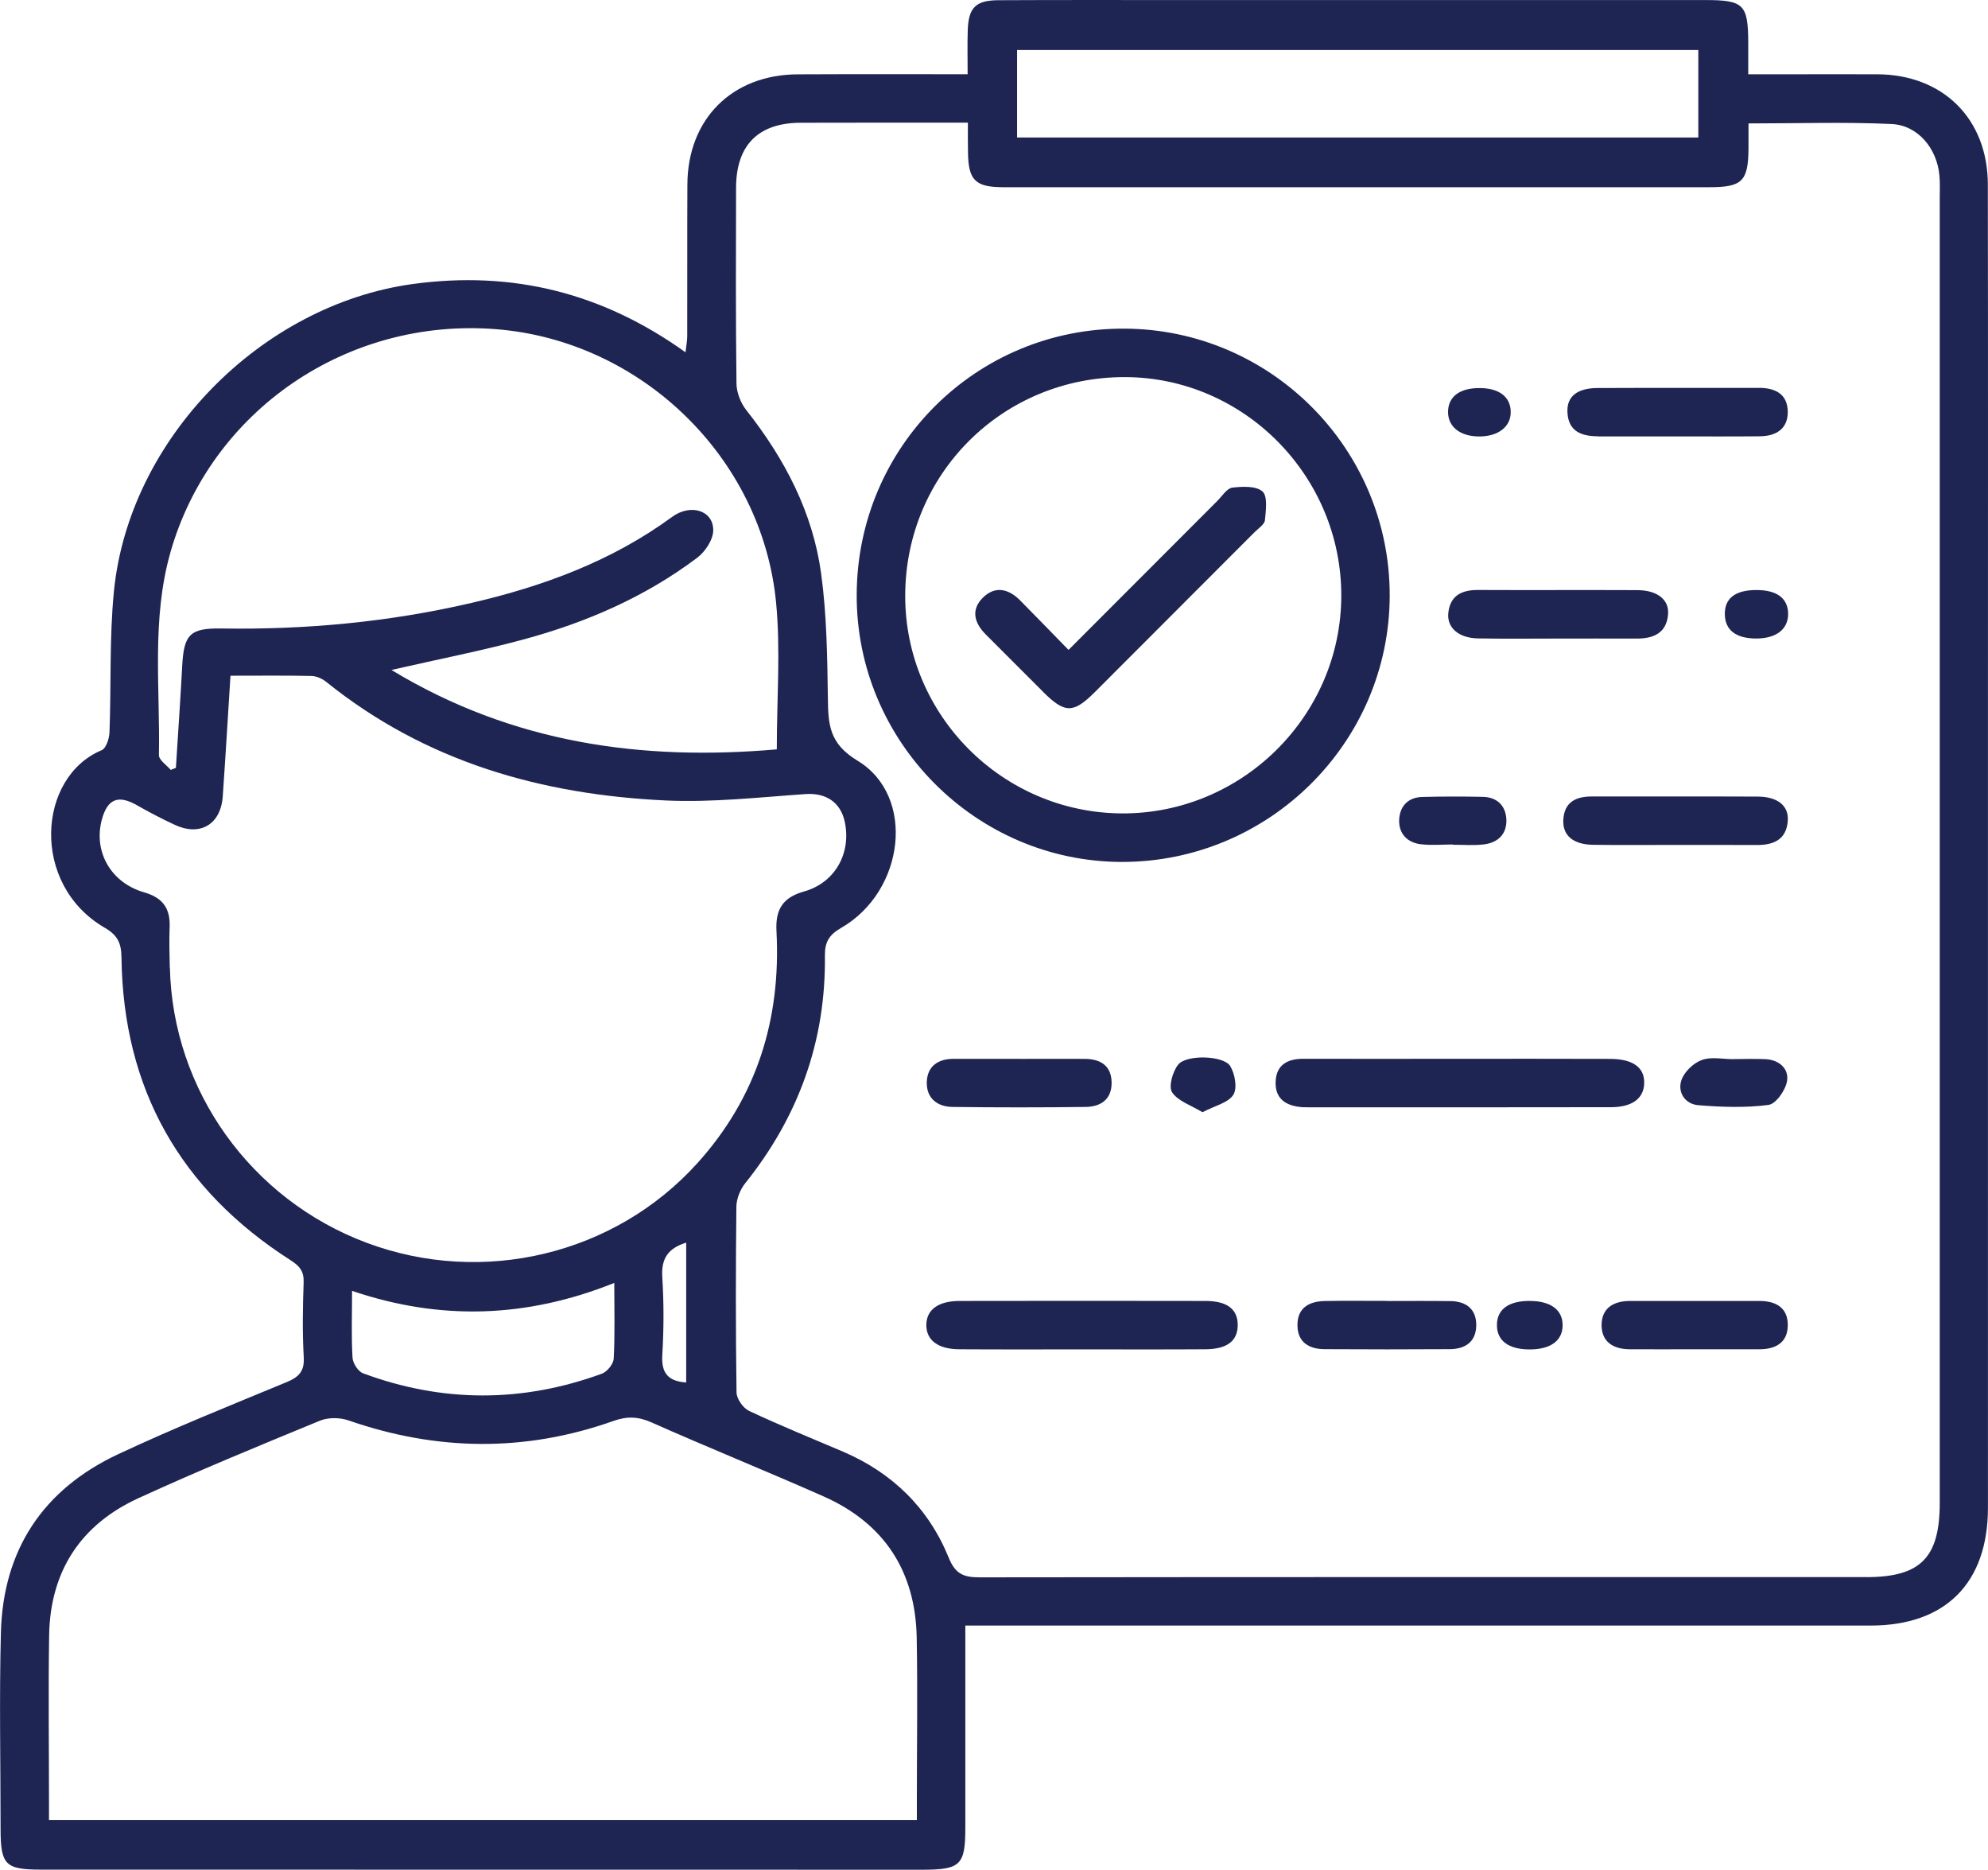 <?xml version="1.0" encoding="UTF-8"?><svg id="a" xmlns="http://www.w3.org/2000/svg" viewBox="0 0 380.66 357.92"><defs><style>.b{fill:#1e2553;}</style></defs><path class="b" d="M380.63,35.32c-.02-12.56-8.57-21.04-21.17-21.1-5.79-.02-11.6,0-17.39,0h-7.32v-6.03c-.02-7.34-.85-8.18-8.24-8.18h-100.53c-11.6,0-23.2-.03-34.81,.03-4.39,.02-5.74,1.45-5.87,5.84-.08,2.67-.02,5.32-.02,8.33-11.14,0-21.81-.03-32.48,.02-12.6,.03-21.12,8.52-21.18,21.09-.05,9.68,0,19.34-.03,29.01,0,.93-.19,1.85-.33,3.11-15.96-11.43-33.18-15.67-52.23-13.07-29.04,3.99-54.35,29.63-57.22,58.86-.88,8.95-.5,18.01-.85,27.02-.05,1.17-.65,3.02-1.5,3.36-12.31,5.15-13.67,25.7,.58,33.98,2.46,1.42,3.19,2.92,3.22,5.7,.32,25.14,11.25,44.46,32.42,57.98,1.71,1.09,2.54,2.12,2.46,4.23-.17,4.77-.25,9.55,.02,14.3,.16,2.71-.93,3.8-3.25,4.77-10.81,4.48-21.7,8.84-32.29,13.81-14.33,6.71-22.04,18.26-22.45,34.16-.32,12.5-.06,25-.06,37.52,0,6.93,.9,7.84,7.73,7.84,56.32,.02,112.64,.02,168.97,.02,7.1-.02,8.03-.93,8.03-8v-38.74h173.35c14.35,0,22.46-8.16,22.46-22.57V135.49c0-33.38,.03-66.77-.02-100.17M194.75,9.57h130.44V26.32H194.75V9.57ZM32.63,105.73c7.75-27.12,33.84-45,62.41-42.71,27.69,2.21,50.87,24.51,53.56,52.29,.88,9.15,.14,18.47,.14,28.14-25.79,2.24-50.53-1.12-73.79-15.2,8.97-2.05,17.17-3.65,25.22-5.82,12-3.24,23.34-8.13,33.34-15.67,1.53-1.15,3.05-3.46,3.06-5.24,.03-3.8-4.32-5.18-7.89-2.56-11.55,8.46-24.66,13.27-38.42,16.46-15.75,3.66-31.76,5.15-47.92,4.89-5.97-.09-7.14,1.17-7.45,7.15-.35,6.5-.8,13.01-1.21,19.53l-.99,.39c-.79-.93-2.27-1.89-2.26-2.83,.24-12.97-1.44-26.04,2.21-38.83m-.13,79.51c-.06-2.57-.13-5.16-.03-7.73,.14-3.58-1.26-5.64-4.91-6.69-6.39-1.85-9.66-7.8-8.1-13.8,1.07-4.1,3.16-4.92,6.76-2.86,2.35,1.34,4.75,2.59,7.2,3.73,4.86,2.29,8.84-.05,9.22-5.41,.52-7.43,.96-14.88,1.48-23.12,5.54,0,10.54-.06,15.55,.05,.93,.03,2,.51,2.76,1.11,19.04,15.34,41.29,21.64,65.21,22.73,8.82,.39,17.73-.62,26.57-1.23,3.87-.27,6.74,1.5,7.55,5.38,1.23,5.9-1.83,11.59-7.83,13.27-4.21,1.18-5.48,3.6-5.26,7.62,.88,16.83-3.76,31.79-15.18,44.42-15.82,17.49-41.06,23.53-63.31,15.2-22.16-8.3-37.13-29.2-37.66-52.66m98.86,52.64v26.77c-3.38-.24-4.77-1.72-4.58-5.18,.3-4.99,.32-10.02,0-15.01-.22-3.54,1.11-5.51,4.58-6.58m-13.89,22.23c-.05,1.03-1.26,2.49-2.27,2.86-15.22,5.56-30.51,5.56-45.71-.08-.95-.35-1.96-1.93-2.02-2.98-.24-4.1-.09-8.24-.09-12.8,16.86,5.71,33.34,5.24,50.21-1.52,0,5.27,.14,9.9-.11,14.52m58.09,88.28H9.38v-3.71c0-10.56-.14-21.14,.03-31.7,.22-12.25,6.08-21.15,17.13-26.2,11.46-5.26,23.12-10.04,34.77-14.84,1.58-.63,3.8-.6,5.43-.03,16.91,5.87,33.81,6.09,50.7,.11,2.6-.93,4.75-.87,7.31,.27,10.94,4.86,22.04,9.33,32.96,14.17,11.62,5.16,17.57,14.33,17.82,26.99,.19,10.31,.03,20.61,.03,30.92v4.01Zm181.73-46.49c-56.57,0-113.14-.02-169.72,.05-3,0-4.66-.55-5.95-3.76-3.85-9.45-10.73-16.21-20.17-20.27-6.03-2.57-12.12-5.04-18.06-7.83-1.14-.54-2.38-2.3-2.4-3.54-.17-11.85-.16-23.71-.03-35.56,.02-1.5,.73-3.27,1.67-4.45,10.21-12.74,15.47-27.2,15.28-43.55-.03-2.6,.74-3.99,3.09-5.35,12.22-7.02,14.36-25.22,3.19-32-5.49-3.31-5.64-6.95-5.71-11.98-.11-7.97-.22-16.01-1.29-23.87-1.61-11.73-6.98-21.97-14.3-31.24-1.09-1.37-1.89-3.39-1.91-5.11-.16-12.5-.11-25-.08-37.5,.02-8.16,4.25-12.41,12.36-12.44,10.53-.03,21.07-.02,32.03-.02,0,2.18-.02,3.95,.02,5.71,.06,5.29,1.41,6.63,6.66,6.65h135.31c6.28,0,7.43-1.15,7.48-7.4v-4.81c9.39,0,18.39-.3,27.36,.11,5.1,.22,8.76,4.72,9.2,9.9,.13,1.41,.06,2.83,.06,4.25v249.78c0,10.53-3.66,14.24-14.08,14.24"/><path class="b" d="M214.74,165c28.24,.06,51.32-22.86,51.36-51,.03-28.07-22.73-50.97-50.79-51.09-28.3-.14-51.17,22.56-51.27,50.92-.11,28.03,22.75,51.09,50.7,51.17m.73-92.81c22.76,.08,41.4,18.97,41.36,41.88-.06,22.98-19.01,41.75-42.02,41.64-22.9-.13-41.54-18.86-41.48-41.72,.05-23.35,18.75-41.89,42.15-41.8"/><path class="b" d="M250.54,211.97c19.3,0,38.61,.02,57.91-.02,4.1,0,6.31-1.69,6.38-4.59,.08-3.03-2.18-4.66-6.6-4.66-9.52-.03-19.04-.02-28.57-.02-10.04,.02-20.06,.02-30.1,0-2.97,0-5.15,1.11-5.3,4.31-.17,3.39,2.02,4.74,5.13,4.96,.38,.02,.77,.02,1.15,.02"/><path class="b" d="M230.79,249.04c-15.69-.03-31.38-.03-47.09,0-4.09,.02-6.31,1.7-6.33,4.61,0,2.9,2.24,4.62,6.31,4.64,7.84,.05,15.69,.02,23.55,.02s15.69,.03,23.53-.02c4.2-.02,6.22-1.58,6.24-4.62,0-3.05-1.99-4.63-6.22-4.63"/><path class="b" d="M336.6,152.49c-10.56-.05-21.14,0-31.7-.02-3.09-.02-5.37,1.01-5.56,4.48-.16,2.98,1.89,4.72,5.71,4.77,5.27,.08,10.56,.02,15.85,.02,5.15,.02,10.31-.02,15.45,.02,3.2,.02,5.68-.98,5.97-4.58,.24-2.92-1.93-4.67-5.73-4.69"/><path class="b" d="M306,83.54c5.02,.02,10.05,0,15.07,0,5.29,0,10.56,.03,15.85-.02,3.11-.02,5.43-1.37,5.4-4.72-.05-3.35-2.35-4.55-5.51-4.55-10.31,.03-20.61-.02-30.92,.03-3.91,.02-5.9,1.63-5.76,4.62,.17,3.73,2.73,4.61,5.87,4.62"/><path class="b" d="M283.03,112.94c-3.11-.02-5.35,1.04-5.71,4.39-.3,2.83,1.99,4.81,5.65,4.88,5.02,.09,10.04,.03,15.06,.03s10.31-.02,15.45,0c3.2,0,5.65-1.11,5.92-4.66,.22-2.81-2.08-4.59-5.86-4.61-10.18-.05-20.35,.02-30.51-.03"/><path class="b" d="M336.88,249.04h-24.73c-3.14,0-5.46,1.31-5.48,4.61,0,3.3,2.32,4.64,5.46,4.64,4.14,.02,8.26,0,12.38,0h12.36c3.14,0,5.45-1.28,5.45-4.62,.02-3.36-2.3-4.63-5.43-4.63"/><path class="b" d="M195.41,202.69c-4.25,0-8.49,.02-12.74,0-3.03-.02-5.11,1.39-5.21,4.44-.09,3.08,1.99,4.74,4.94,4.77,8.49,.11,16.98,.11,25.48,0,2.9-.03,5.02-1.47,4.97-4.69-.05-3.19-2.1-4.48-5.1-4.51-4.12-.02-8.22,0-12.34,0"/><path class="b" d="M277.67,249.07c-3.99-.06-7.99-.02-11.98-.02v-.02c-3.99,0-7.99-.05-11.96,.02-3.11,.05-5.38,1.34-5.29,4.77,.06,3.17,2.27,4.44,5.19,4.45,7.99,.05,15.97,.05,23.96,0,2.97-.02,5.05-1.39,5.08-4.58,.02-3.16-2-4.59-5-4.63"/><path class="b" d="M338.64,211.51c1.42-.19,3.25-2.81,3.54-4.55,.39-2.34-1.45-4.04-4.04-4.2-2.05-.11-4.12-.02-6.17-.02v.02c-2.07,0-4.32-.52-6.12,.16-1.61,.58-3.39,2.3-3.91,3.9-.76,2.34,.77,4.56,3.27,4.75,4.47,.36,9.03,.52,13.45-.06"/><path class="b" d="M272.05,161.61c2.02,.25,4.1,.05,6.16,.05v.05c1.93,0,3.87,.16,5.76-.05,2.79-.28,4.59-1.94,4.47-4.81-.13-2.62-1.78-4.25-4.51-4.31-3.85-.08-7.7-.08-11.55,.02-2.75,.06-4.34,1.74-4.47,4.36-.11,2.67,1.55,4.37,4.15,4.7"/><path class="b" d="M225.59,203.81c-1.06,1.34-1.88,4.21-1.15,5.3,1.14,1.7,3.66,2.49,5.81,3.8,2.45-1.28,4.96-1.82,5.9-3.33,.81-1.26,.32-3.99-.58-5.49-1.23-2.05-8.43-2.27-9.98-.28"/><path class="b" d="M292.91,249.03c-4.07,0-6.28,1.63-6.28,4.63s2.23,4.66,6.27,4.66,6.31-1.7,6.31-4.64-2.29-4.64-6.3-4.64"/><path class="b" d="M336.39,112.95c-4.1-.02-6.19,1.56-6.12,4.69,.06,2.97,2.11,4.56,5.92,4.59,3.91,.03,6.25-1.78,6.2-4.8-.06-2.9-2.15-4.47-6-4.48"/><path class="b" d="M283.11,83.55c3.77,.05,6.25-1.88,6.16-4.81-.08-2.83-2.29-4.47-6.03-4.45-3.76,0-5.92,1.64-5.97,4.51-.03,2.86,2.24,4.7,5.84,4.75"/><path class="b" d="M199.72,132.44c4.17,4.15,5.79,4.17,9.91,.06,10.21-10.21,20.41-20.43,30.61-30.64,.73-.73,1.89-1.47,1.97-2.29,.19-1.88,.54-4.59-.47-5.49-1.23-1.09-3.85-.96-5.78-.73-1.04,.14-1.93,1.59-2.84,2.51-9.38,9.38-18.75,18.77-28.52,28.55-3.28-3.36-6.25-6.42-9.23-9.44-2.21-2.24-4.78-2.9-7.15-.58-2.37,2.34-1.67,4.88,.57,7.1,3.66,3.65,7.28,7.31,10.94,10.94"/></svg>